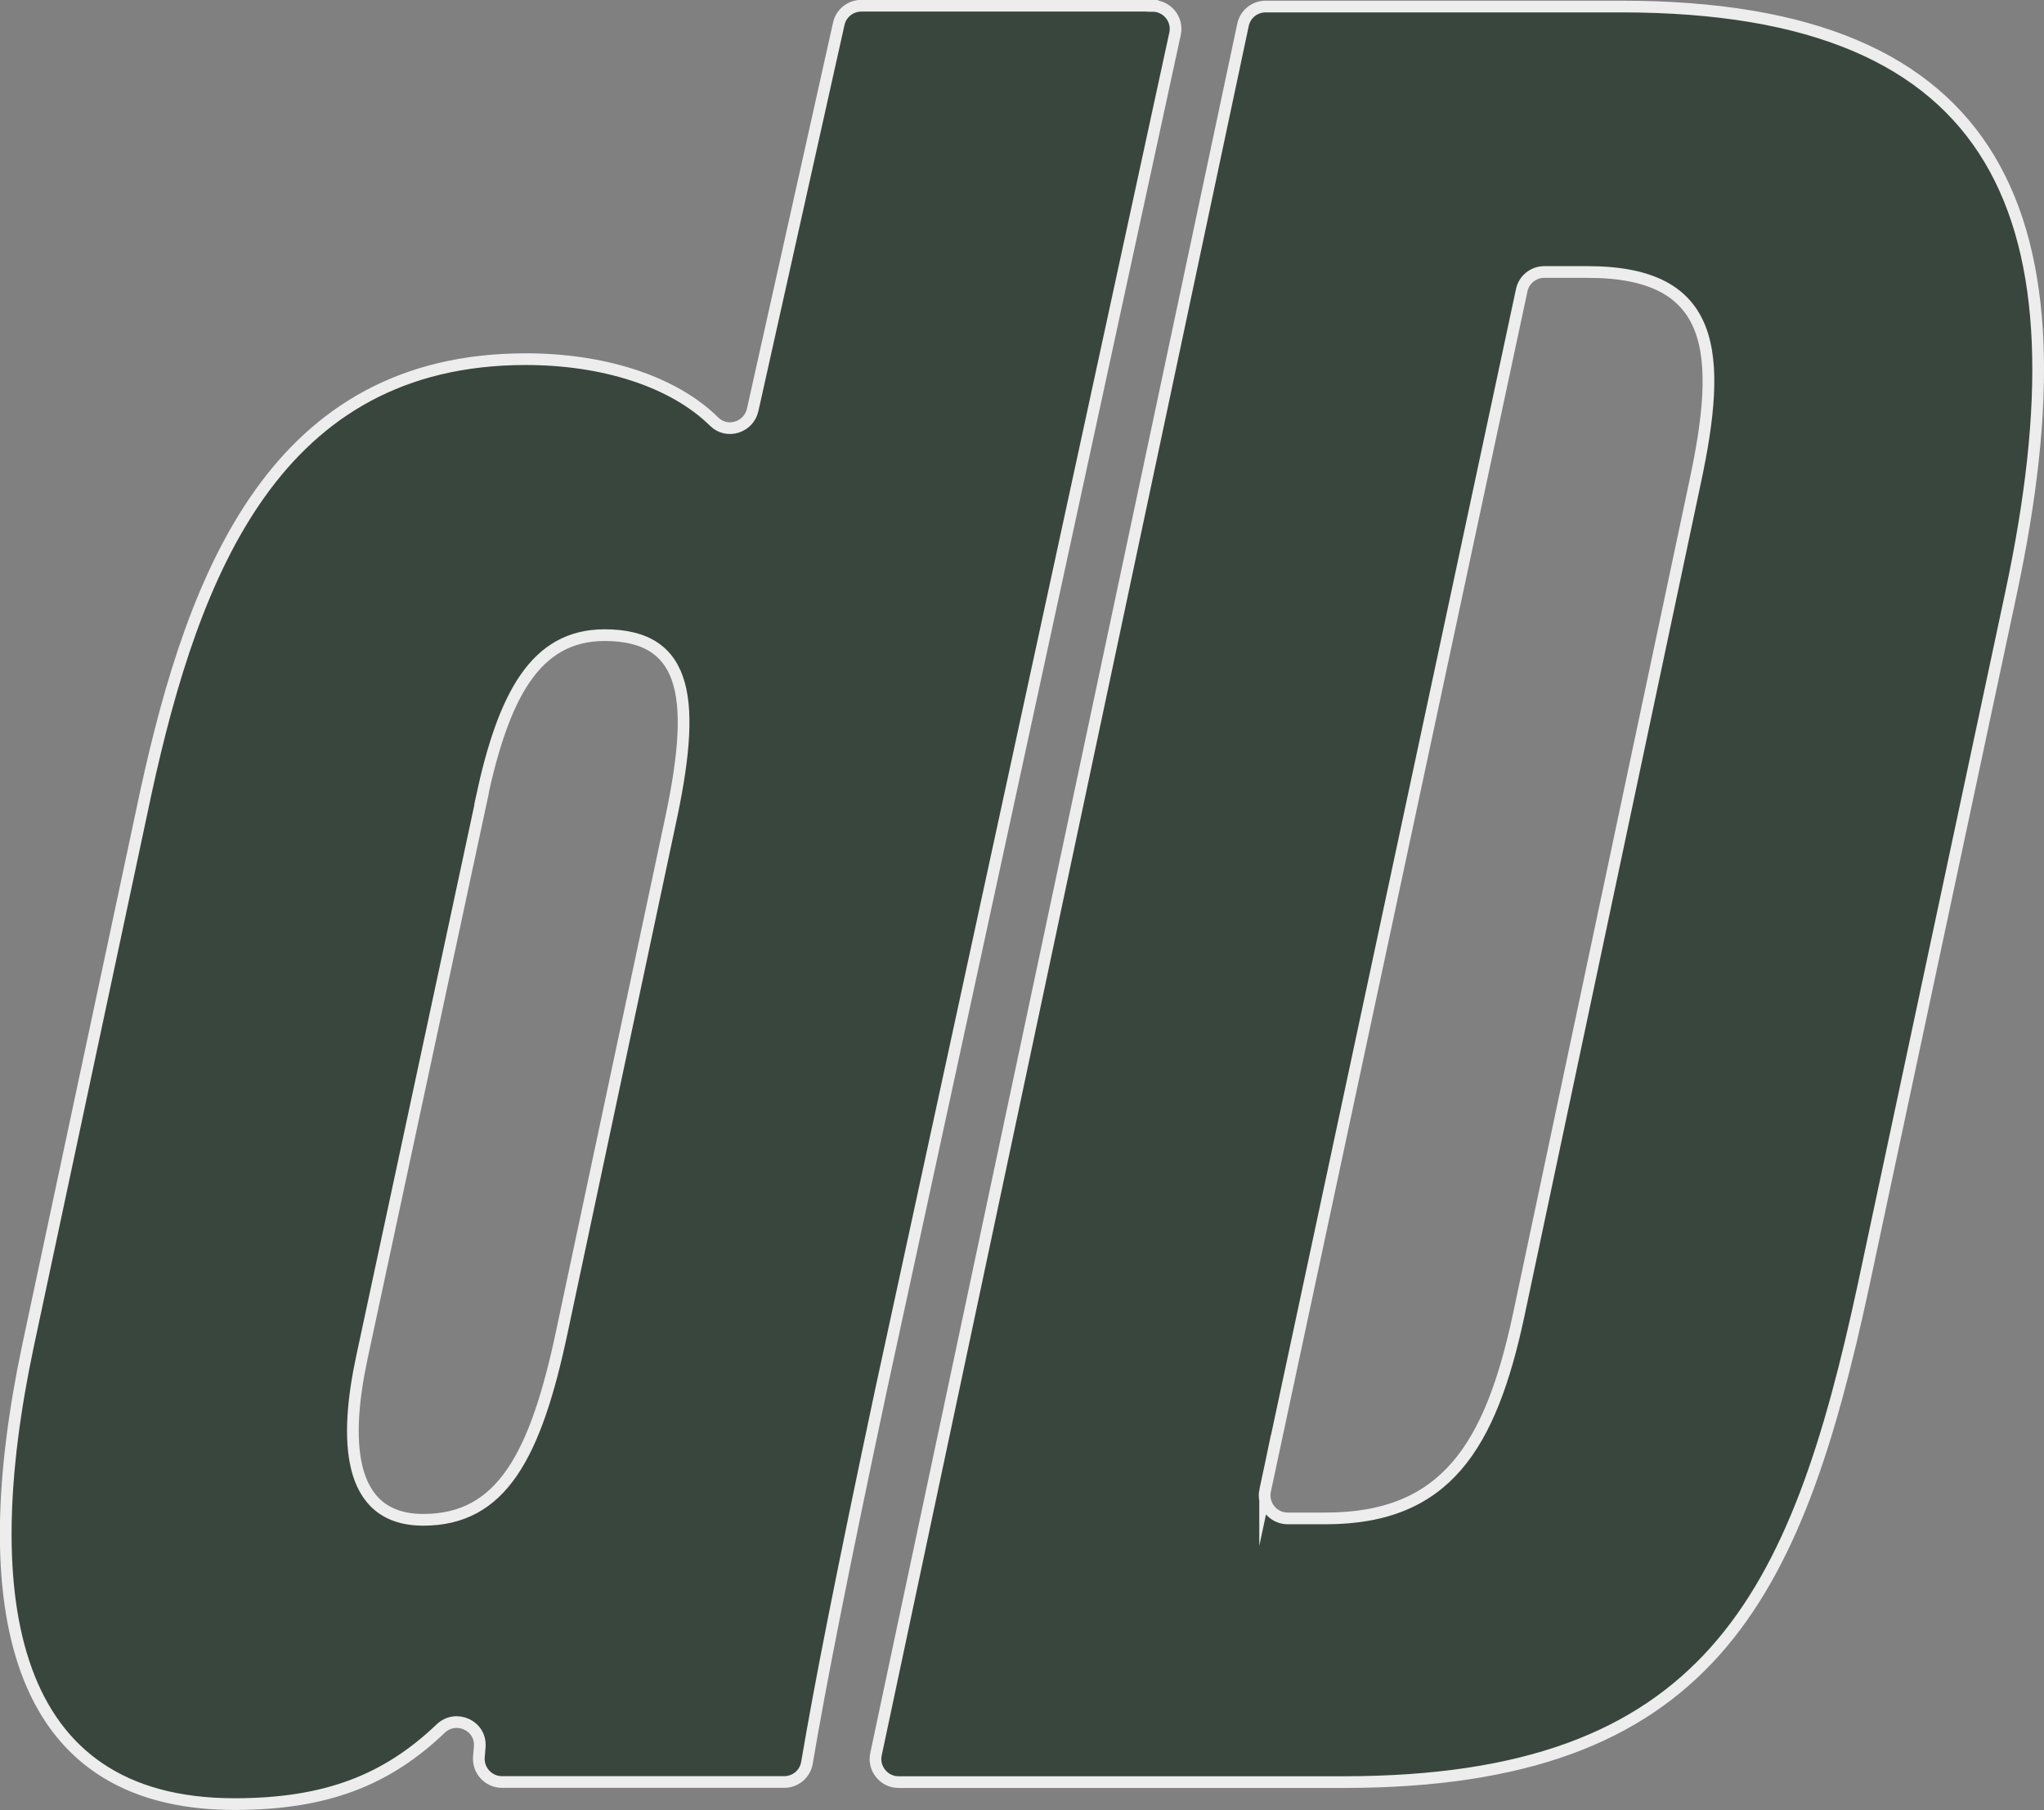 <?xml version="1.0" encoding="UTF-8"?>
<svg id="Ebene_2" data-name="Ebene 2" xmlns="http://www.w3.org/2000/svg" viewBox="0 0 174.7 154.72">
  <rect x="0" y="0" width="174.7" height="154.72" fill="#808080" stroke="none"/>
  <defs>
    <style>
      .cls-1 {
        fill: #39463e;
        stroke: #ededed;
        stroke-miterlimit: 10;
      }
    </style>
  </defs>
  <g id="Ebene_1-2" data-name="Ebene 1">
    <g>
      <path class="cls-1" d="M98.5.5c1.26,0,2.2,1.16,1.93,2.39l-25.13,115.92c-3.33,15.67-5.22,25.3-6.33,31.87-.16.95-.98,1.64-1.94,1.64h-24.13c-1.15,0-2.06-.99-1.97-2.14.02-.28.05-.57.07-.85.16-1.82-2.02-2.83-3.34-1.57-4.61,4.4-9.79,6.45-17.62,6.45-19.31,0-22.22-17.44-17.67-39.06l10.11-47.47c4.09-18.73,11.09-36.98,32.46-36.98,6.51,0,12.54,1.83,16.11,5.35,1.09,1.07,2.94.49,3.28-1.01l7.36-33.01c.2-.9,1-1.54,1.93-1.54h24.88ZM41.17,68.26l-10.25,47.82c-1.43,6.71-1.42,13.83,5.26,13.83s9.6-5.45,11.85-16.1l9.21-43.34c2.25-10.36,1.77-16.18-5.56-16.18-5.92,0-8.64,5.14-10.53,13.97Z"/>
      <path class="cls-1" d="M106.24,2.12c.19-.91,1-1.56,1.93-1.56h30.43c32.65,0,40.11,18.1,33.29,50.1l-12.59,59.09c-5.78,26.92-13.28,42.58-44.48,42.58h-38.02c-1.25,0-2.19-1.16-1.93-2.38L106.24,2.12ZM108.13,127.4c-.26,1.23.67,2.39,1.93,2.39h3.25c10.26,0,14.09-6.15,16.49-17.37l15.06-71.12c2.4-11.17,1.86-18.05-9.16-18.05h-3.71c-.93,0-1.74.65-1.93,1.56l-21.93,102.6Z"/>
    </g>
  </g>
</svg>